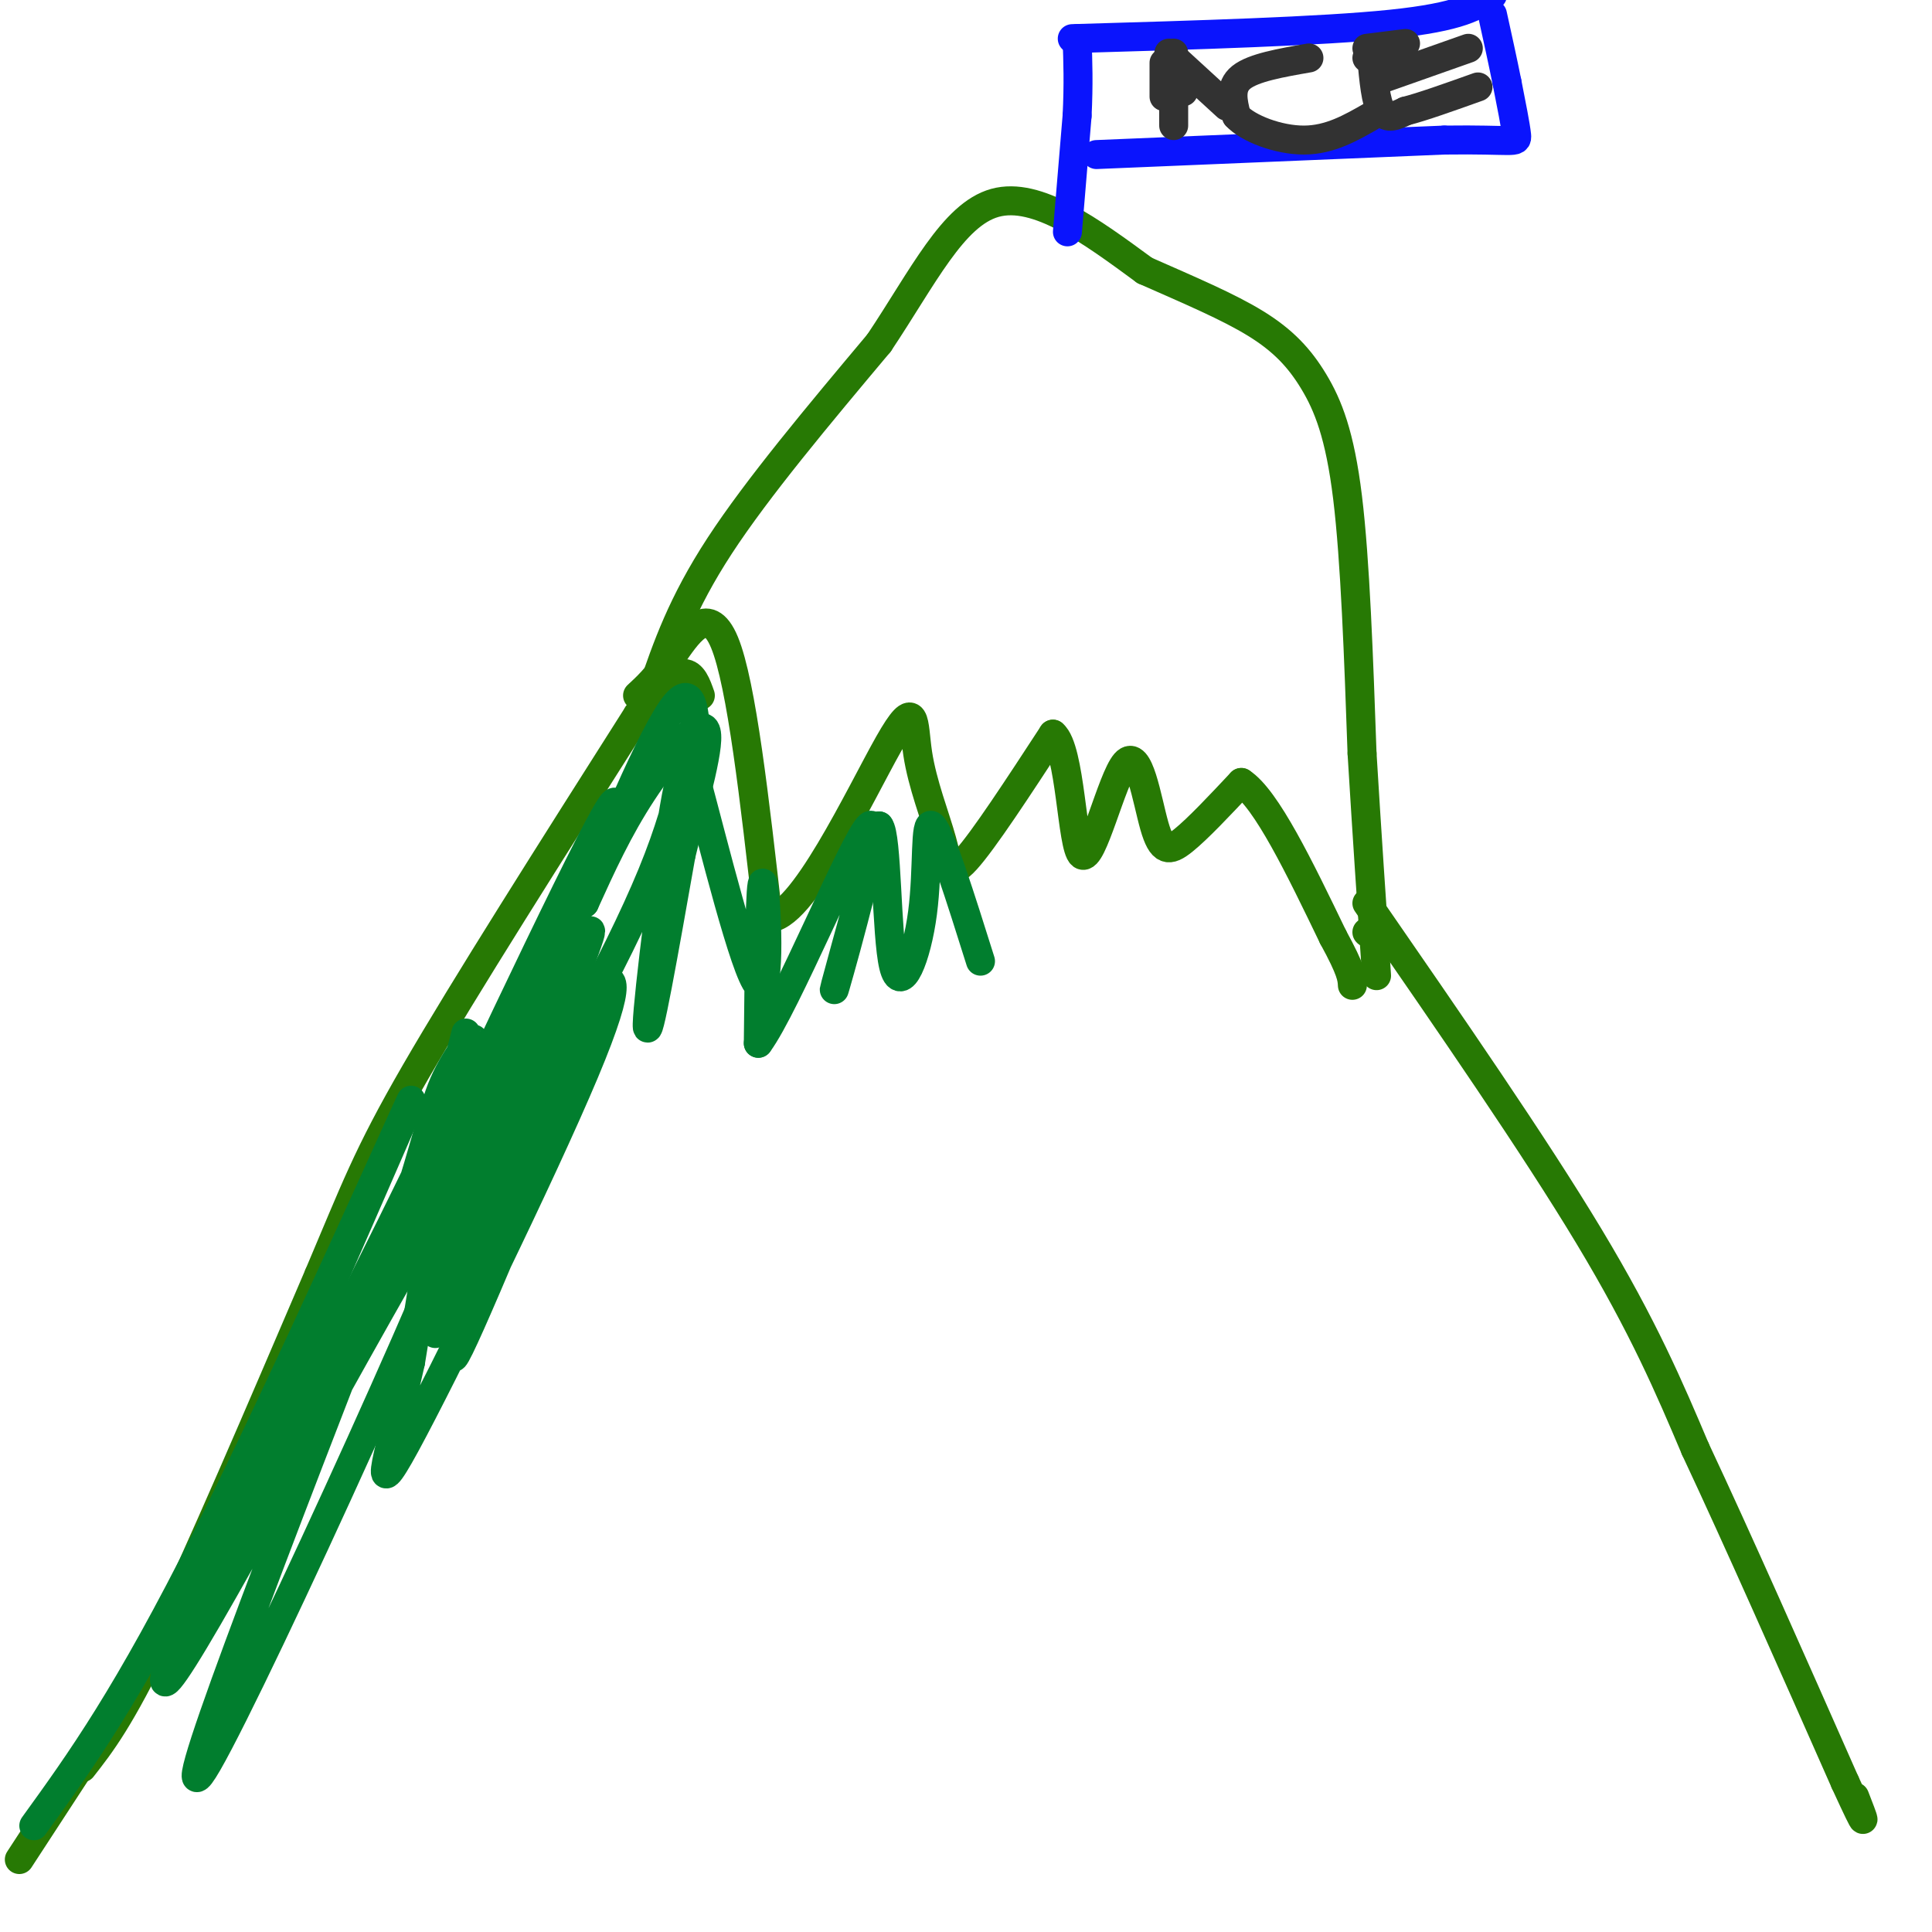 <svg viewBox='0 0 400 400' version='1.1' xmlns='http://www.w3.org/2000/svg' xmlns:xlink='http://www.w3.org/1999/xlink'><g fill='none' stroke='rgb(39,121,4)' stroke-width='6' stroke-linecap='round' stroke-linejoin='round'><path d='M17,366c3.917,-5.000 7.833,-10.000 16,-27c8.167,-17.000 20.583,-46.000 33,-75'/><path d='M66,264c7.533,-17.711 9.867,-24.489 20,-42c10.133,-17.511 28.067,-45.756 46,-74'/><path d='M132,148c9.833,-13.000 11.417,-8.500 13,-4'/><path d='M135,143c3.083,-9.000 6.167,-18.000 14,-30c7.833,-12.000 20.417,-27.000 33,-42'/><path d='M182,71c9.089,-13.600 15.311,-26.600 24,-29c8.689,-2.400 19.844,5.800 31,14'/><path d='M237,56c9.380,4.144 17.329,7.502 23,11c5.671,3.498 9.065,7.134 12,12c2.935,4.866 5.410,10.962 7,24c1.590,13.038 2.295,33.019 3,53'/><path d='M282,156c1.000,16.500 2.000,31.250 3,46'/><path d='M283,187c17.333,25.083 34.667,50.167 46,69c11.333,18.833 16.667,31.417 22,44'/><path d='M351,300c8.833,18.833 19.917,43.917 31,69'/><path d='M382,369c5.500,12.000 3.750,7.500 2,3'/><path d='M19,362c0.000,0.000 -15.000,23.000 -15,23'/><path d='M132,144c1.933,-1.778 3.867,-3.556 7,-8c3.133,-4.444 7.467,-11.556 11,-3c3.533,8.556 6.267,32.778 9,57'/><path d='M159,190c6.766,0.796 19.180,-25.715 25,-36c5.820,-10.285 5.044,-4.344 6,2c0.956,6.344 3.642,13.093 5,18c1.358,4.907 1.388,7.974 5,4c3.612,-3.974 10.806,-14.987 18,-26'/><path d='M218,152c3.679,2.981 3.878,23.434 6,25c2.122,1.566 6.167,-15.756 9,-19c2.833,-3.244 4.455,7.588 6,13c1.545,5.412 3.013,5.403 6,3c2.987,-2.403 7.494,-7.202 12,-12'/><path d='M257,162c5.167,3.333 12.083,17.667 19,32'/><path d='M276,194c3.833,7.000 3.917,8.500 4,10'/><path d='M283,193c0.000,0.000 0.100,0.100 0.1,0.1'/></g>
<g fill='none' stroke='rgb(10,20,253)' stroke-width='6' stroke-linecap='round' stroke-linejoin='round'><path d='M221,48c0.000,0.000 2.000,-24.000 2,-24'/><path d='M223,24c0.333,-6.667 0.167,-11.333 0,-16'/><path d='M222,8c25.750,-0.750 51.500,-1.500 66,-3c14.500,-1.500 17.750,-3.750 21,-6'/><path d='M227,32c0.000,0.000 72.000,-3.000 72,-3'/><path d='M299,29c14.622,-0.200 15.178,0.800 15,-1c-0.178,-1.800 -1.089,-6.400 -2,-11'/><path d='M312,17c-0.833,-4.167 -1.917,-9.083 -3,-14'/></g>
<g fill='none' stroke='rgb(50,50,50)' stroke-width='6' stroke-linecap='round' stroke-linejoin='round'><path d='M241,13c0.000,0.000 0.000,7.000 0,7'/><path d='M242,11c0.000,0.000 12.000,11.000 12,11'/><path d='M243,11c0.000,0.000 0.000,15.000 0,15'/><path d='M244,19c0.000,0.000 1.000,0.000 1,0'/><path d='M271,12c-5.750,1.000 -11.500,2.000 -14,4c-2.500,2.000 -1.750,5.000 -1,8'/><path d='M256,24c2.333,2.578 8.667,5.022 14,5c5.333,-0.022 9.667,-2.511 14,-5'/><path d='M284,12c0.417,4.583 0.833,9.167 2,11c1.167,1.833 3.083,0.917 5,0'/><path d='M291,23c3.333,-0.833 9.167,-2.917 15,-5'/><path d='M283,12c0.000,0.000 3.000,0.000 3,0'/><path d='M287,16c0.000,0.000 17.000,-6.000 17,-6'/><path d='M283,10c0.000,0.000 8.000,-1.000 8,-1'/></g>
<g fill='none' stroke='rgb(1,126,46)' stroke-width='6' stroke-linecap='round' stroke-linejoin='round'><path d=''/><path d='M112,231c0.000,0.000 0.100,0.100 0.1,0.1'/><path d='M7,378c9.689,-13.400 19.378,-26.800 36,-60c16.622,-33.200 40.178,-86.200 42,-90c1.822,-3.800 -18.089,41.600 -38,87'/><path d='M47,315c-11.273,26.241 -20.455,48.343 -4,20c16.455,-28.343 58.545,-107.131 57,-97c-1.545,10.131 -46.727,109.180 -57,127c-10.273,17.820 14.364,-45.590 39,-109'/><path d='M82,256c7.756,-23.458 7.645,-27.605 11,-34c3.355,-6.395 10.175,-15.040 -1,9c-11.175,24.040 -40.346,80.763 -43,87c-2.654,6.237 21.209,-38.013 34,-67c12.791,-28.987 14.512,-42.711 13,-35c-1.512,7.711 -6.256,36.855 -11,66'/><path d='M85,282c-4.101,18.409 -8.852,31.432 -1,17c7.852,-14.432 28.308,-56.317 37,-77c8.692,-20.683 5.618,-20.162 3,-18c-2.618,2.162 -4.782,5.967 -12,25c-7.218,19.033 -19.491,53.295 -18,52c1.491,-1.295 16.745,-38.148 32,-75'/><path d='M126,206c-5.606,10.156 -35.621,73.047 -36,70c-0.379,-3.047 28.878,-72.033 32,-82c3.122,-9.967 -19.890,39.086 -30,59c-10.110,19.914 -7.317,10.690 -1,-4c6.317,-14.690 16.159,-34.845 26,-55'/><path d='M117,194c7.368,-15.644 12.789,-27.255 2,-6c-10.789,21.255 -37.789,75.376 -37,72c0.789,-3.376 29.368,-64.250 40,-85c10.632,-20.750 3.316,-1.375 -4,18'/><path d='M118,193c-4.122,13.074 -12.428,36.757 -9,35c3.428,-1.757 18.589,-28.956 26,-47c7.411,-18.044 7.072,-26.935 5,-16c-2.072,10.935 -5.878,41.696 -6,47c-0.122,5.304 3.439,-14.848 7,-35'/><path d='M141,177c2.845,-11.798 6.458,-23.792 5,-26c-1.458,-2.208 -7.988,5.369 -13,13c-5.012,7.631 -8.506,15.315 -12,23'/><path d='M121,187c1.911,-5.933 12.689,-32.267 18,-40c5.311,-7.733 5.156,3.133 5,14'/><path d='M144,161c3.643,13.536 10.250,40.375 13,43c2.750,2.625 1.643,-18.964 1,-21c-0.643,-2.036 -0.821,15.482 -1,33'/><path d='M157,216c5.571,-7.429 20.000,-42.500 23,-45c3.000,-2.500 -5.429,27.571 -7,33c-1.571,5.429 3.714,-13.786 9,-33'/><path d='M182,171c1.708,1.753 1.478,22.635 3,29c1.522,6.365 4.794,-1.786 6,-11c1.206,-9.214 0.344,-19.490 2,-18c1.656,1.490 5.828,14.745 10,28'/></g>
</svg>